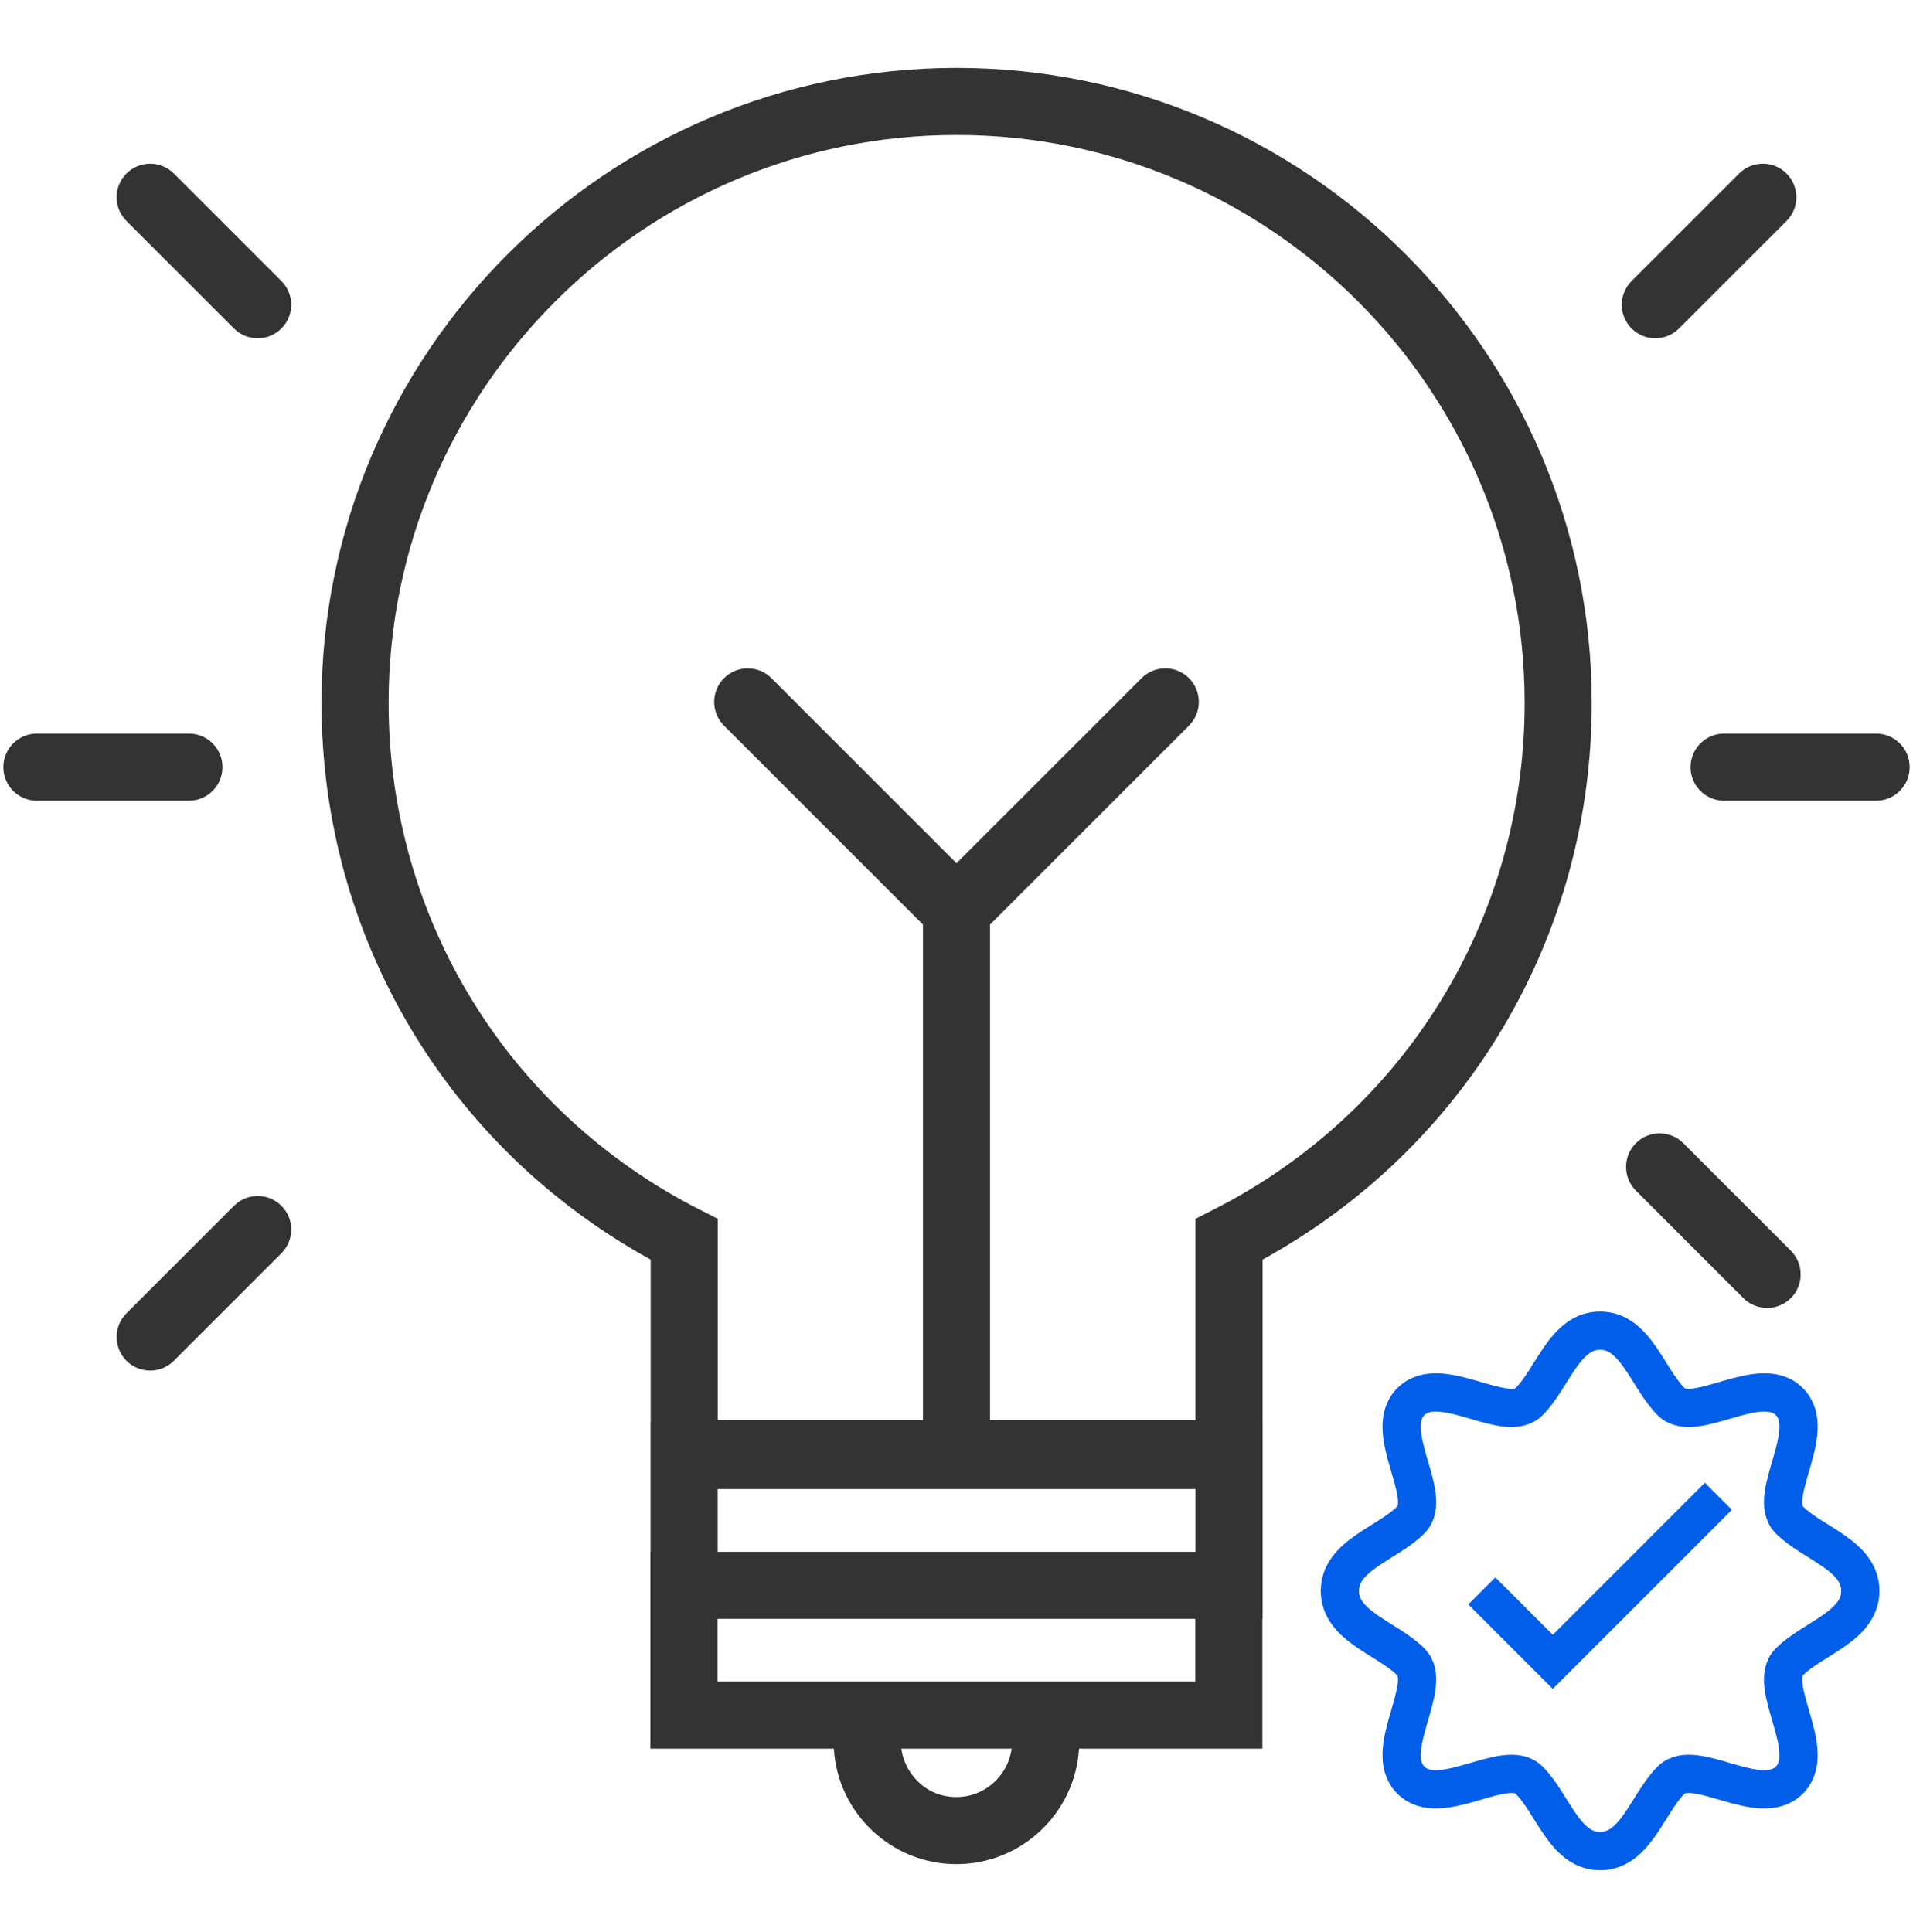 <svg width="100" height="101" viewBox="0 0 100 101" fill="none" xmlns="http://www.w3.org/2000/svg">
<path d="M50.006 3.549C31.7 3.549 16.807 18.442 16.807 36.748C16.807 48.948 23.372 59.999 34.014 65.848V74.339H34.007V81.124H33.997V91.415H43.59C43.789 94.777 46.586 97.451 49.997 97.451C53.407 97.451 56.205 94.776 56.403 91.415H65.99V84.63H66V74.339L65.999 65.848C76.641 59.999 83.206 48.948 83.206 36.748C83.206 18.442 68.312 3.549 50.006 3.549ZM37.513 77.846H62.494V81.124H37.513V77.846ZM49.997 93.945C48.361 93.945 47.295 92.694 47.115 91.415H52.881C52.693 92.84 51.472 93.945 49.997 93.945ZM62.484 87.908H37.504V84.63H62.484V87.908ZM63.451 63.23L62.493 63.717V74.243H51.753V48.333L62.153 37.933C62.838 37.248 62.838 36.138 62.153 35.453C61.469 34.769 60.359 34.769 59.674 35.454L50 45.128L40.327 35.454C39.642 34.769 38.532 34.769 37.847 35.453C37.162 36.138 37.162 37.248 37.847 37.933L48.247 48.333V74.243H37.52V63.717L36.562 63.23C26.54 58.131 20.314 47.984 20.314 36.748C20.314 20.376 33.634 7.056 50.006 7.056C66.379 7.056 79.699 20.376 79.699 36.748C79.699 47.984 73.473 58.131 63.451 63.23Z" fill="#333333"/>
<path d="M11.63 40.105C11.63 39.136 10.845 38.351 9.876 38.351H1.927C0.959 38.351 0.174 39.136 0.174 40.105C0.174 41.073 0.959 41.858 1.927 41.858H9.876C10.845 41.858 11.63 41.073 11.63 40.105Z" fill="#333333"/>
<path d="M12.231 17.172C12.573 17.514 13.022 17.686 13.471 17.686C13.919 17.686 14.368 17.514 14.71 17.172C15.395 16.487 15.395 15.377 14.711 14.693L9.09 9.072C8.406 8.388 7.296 8.387 6.611 9.072C5.926 9.757 5.926 10.867 6.611 11.551L12.231 17.172Z" fill="#333333"/>
<path d="M12.232 63.037L6.611 68.658C5.926 69.342 5.926 70.452 6.611 71.137C6.953 71.48 7.402 71.651 7.85 71.651C8.299 71.651 8.748 71.48 9.09 71.137L14.711 65.516C15.396 64.832 15.396 63.722 14.711 63.037C14.027 62.352 12.916 62.352 12.232 63.037Z" fill="#333333"/>
<path d="M87.993 59.763L93.614 65.384C94.299 66.069 94.299 67.179 93.614 67.864C93.272 68.206 92.823 68.377 92.374 68.377C91.926 68.377 91.477 68.206 91.135 67.864L85.514 62.243C84.829 61.558 84.829 60.448 85.513 59.764C86.198 59.079 87.308 59.079 87.993 59.763Z" fill="#333333"/>
<path d="M98.073 38.351H90.124C89.156 38.351 88.371 39.136 88.371 40.105C88.371 41.073 89.156 41.858 90.124 41.858H98.073C99.041 41.858 99.826 41.073 99.826 40.105C99.826 39.136 99.041 38.351 98.073 38.351Z" fill="#333333"/>
<path d="M86.529 17.686C86.978 17.686 87.426 17.514 87.769 17.172L93.389 11.552C94.074 10.867 94.074 9.757 93.389 9.072C92.705 8.387 91.595 8.387 90.91 9.072L85.289 14.693C84.605 15.377 84.605 16.487 85.289 17.172C85.632 17.514 86.08 17.686 86.529 17.686Z" fill="#333333"/>
<g clip-path="url(#clip0_673_10625)">
<path d="M77.46 83.167L81.17 86.877L89.826 78.221M93.536 86.877C92.299 88.114 95.082 91.514 93.536 93.06C91.99 94.606 88.59 91.824 87.353 93.06C86.116 94.297 85.498 96.77 83.643 96.77C81.788 96.77 81.17 94.297 79.933 93.06C78.697 91.824 75.296 94.606 73.75 93.06C72.204 91.514 74.987 88.114 73.75 86.877C72.513 85.641 70.04 85.022 70.04 83.167C70.04 81.312 72.513 80.694 73.75 79.457C74.987 78.221 72.204 74.82 73.75 73.274C75.296 71.728 78.697 74.511 79.933 73.274C81.17 72.037 81.788 69.564 83.643 69.564C85.498 69.564 86.116 72.037 87.353 73.274C88.59 74.511 91.99 71.728 93.536 73.274C95.082 74.82 92.299 78.221 93.536 79.457C94.773 80.694 97.246 81.312 97.246 83.167C97.246 85.022 94.773 85.641 93.536 86.877Z" stroke="#005EE9" stroke-width="2"/>
</g>
<defs>
<clipPath id="clip0_673_10625">
<rect width="29.679" height="29.679" fill="white" transform="translate(68.803 68.328)"/>
</clipPath>
</defs>
</svg>
